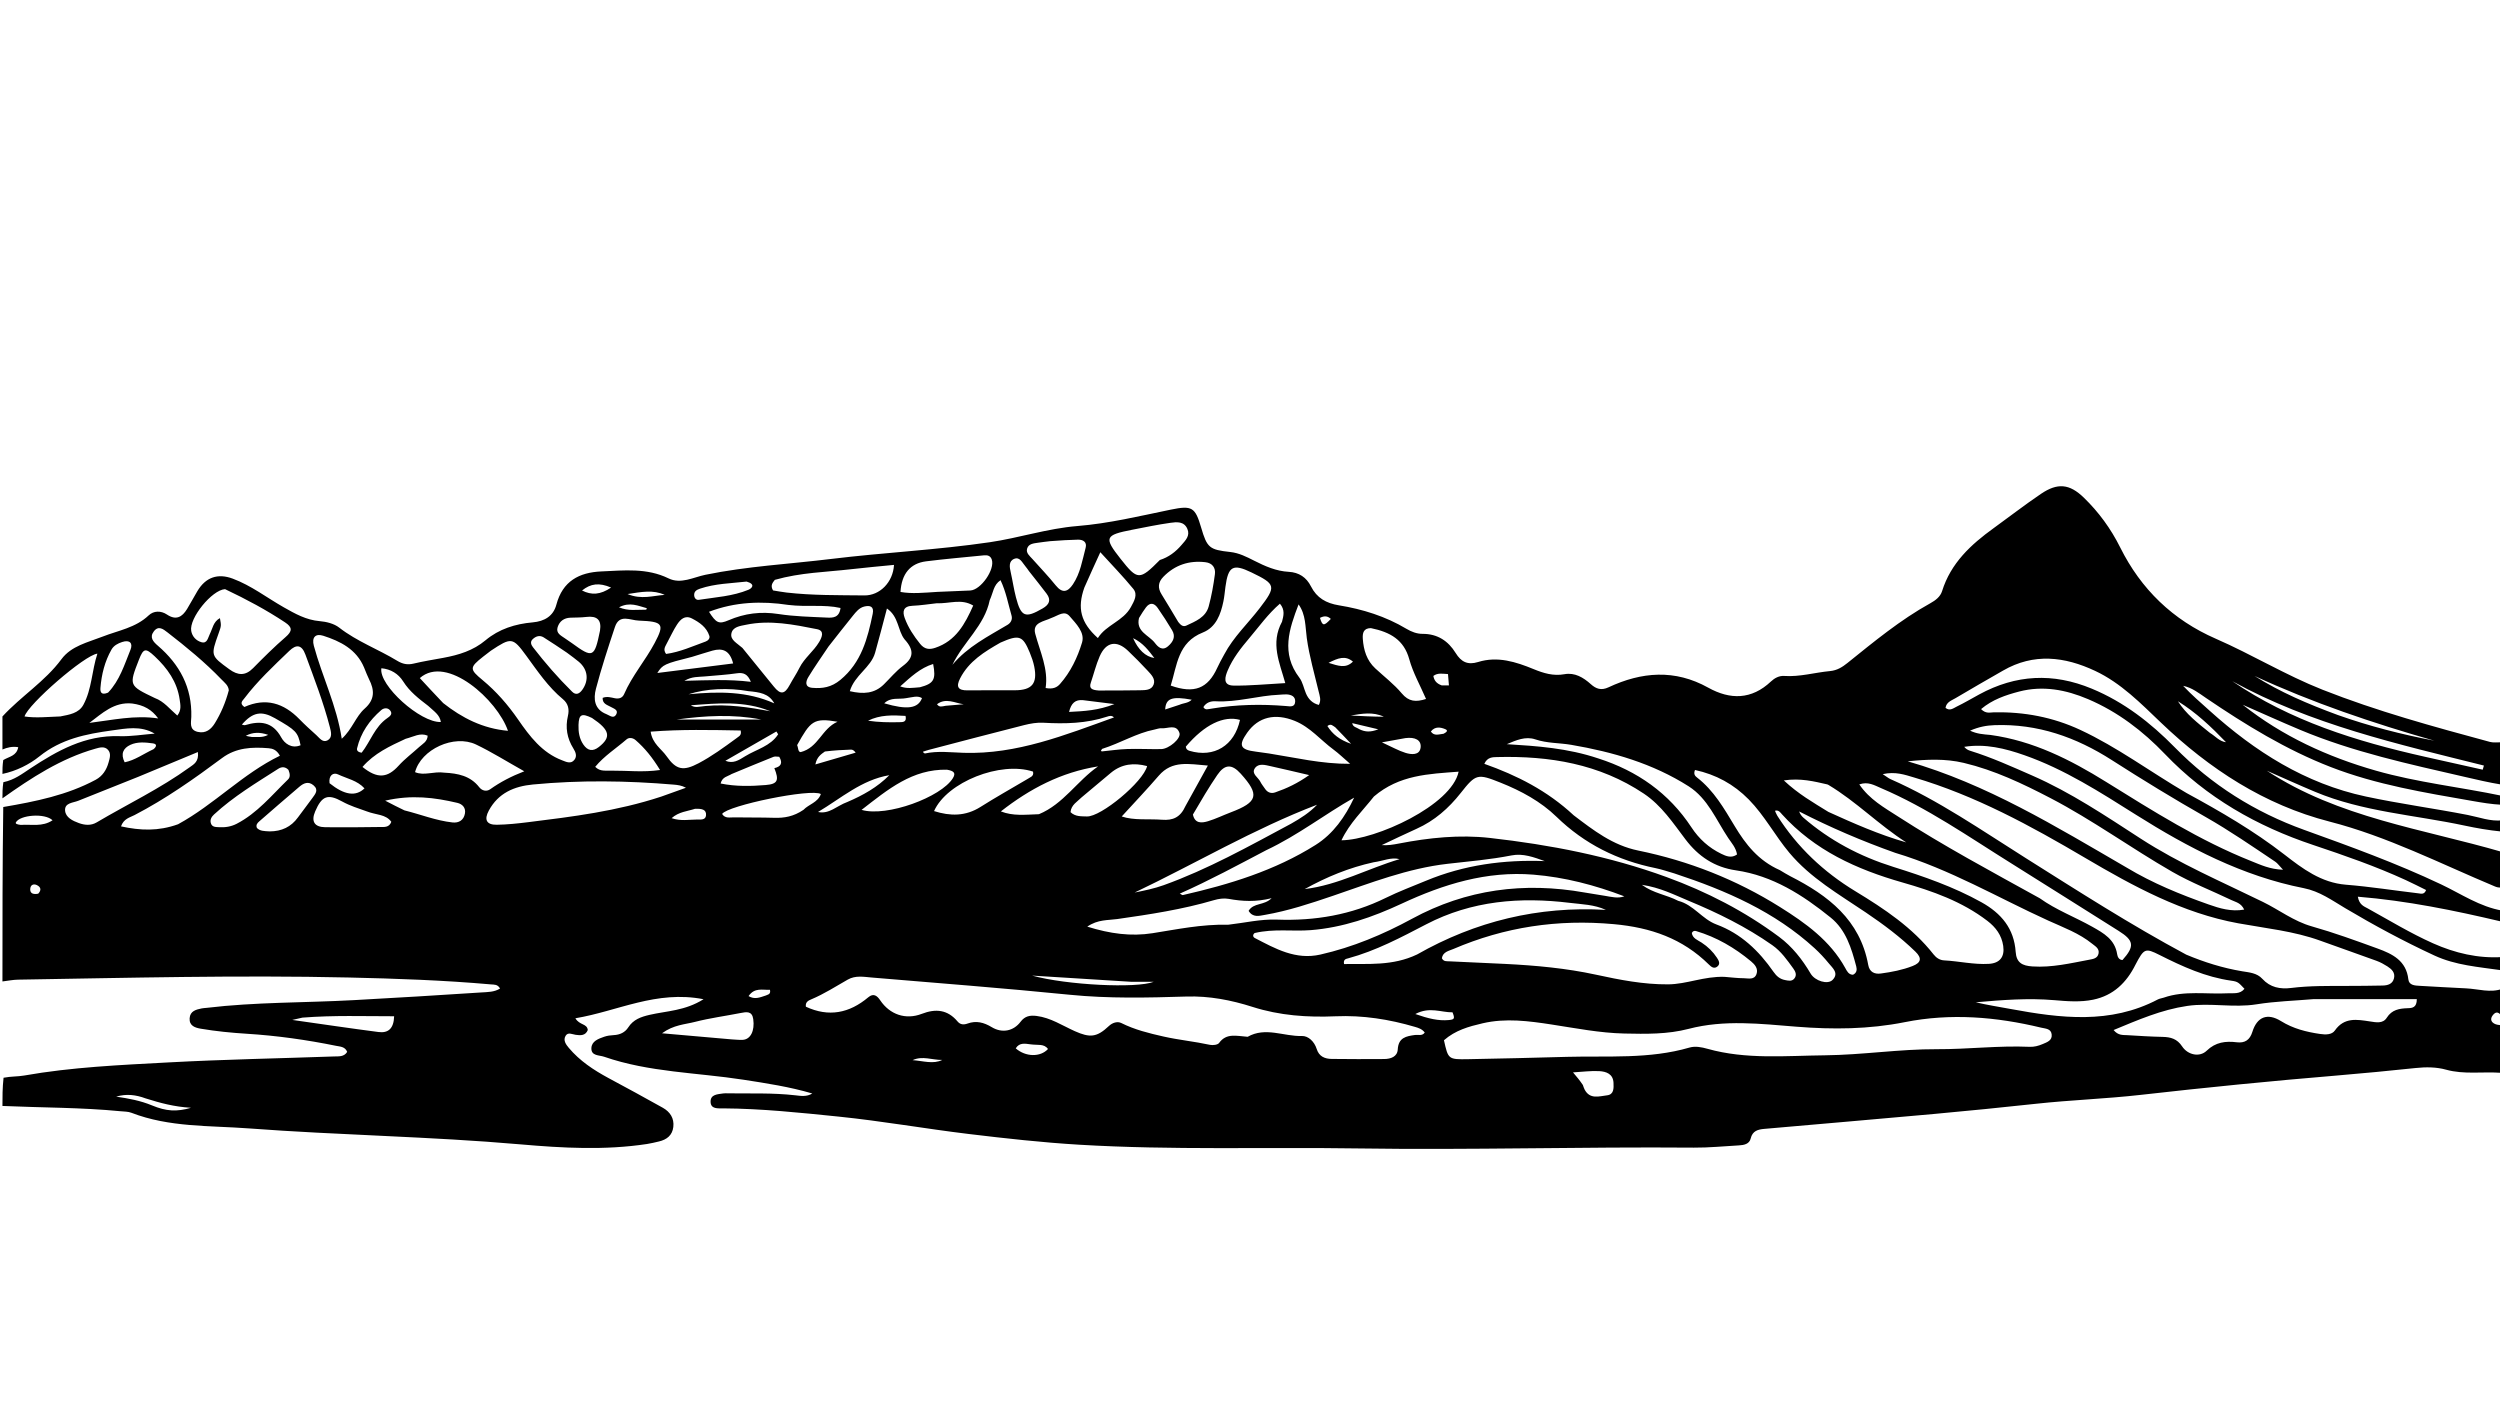 <svg version="1.1" id="Layer_1" xmlns="http://www.w3.org/2000/svg" xmlns:xlink="http://www.w3.org/1999/xlink" x="0px" y="0px"
	 width="100%" viewBox="0 0 1024 576" enable-background="new 0 0 1024 576" xml:space="preserve">
<path fill="#000000" opacity="1" stroke="none" 
	d="
M1,293.465 
	C8.765,285.041 18.423,279.135 25.171,270.007 
	C29.207,264.548 36.002,263.114 42.027,260.754 
	C48.479,258.227 55.53,257.142 60.894,252.068 
	C62.951,250.122 65.919,250.065 68.377,251.711 
	C72.117,254.215 74.598,252.753 76.61,249.466 
	C78.086,247.055 79.402,244.546 80.852,242.119 
	C84.231,236.462 89.145,234.71 95.327,237.01 
	C102.893,239.825 109.262,244.8 116.205,248.738 
	C120.855,251.375 125.398,253.954 130.955,254.421 
	C133.691,254.651 136.823,255.428 138.918,257.06 
	C146.235,262.756 154.915,265.925 162.72,270.669 
	C164.838,271.957 166.866,272.414 169.343,271.823 
	C173.386,270.859 177.505,270.208 181.596,269.448 
	C187.866,268.283 193.802,266.508 198.869,262.259 
	C204.391,257.628 211.096,255.543 218.175,254.927 
	C223.06,254.502 226.651,252.326 227.884,247.683 
	C230.448,238.027 237.194,234.452 246.368,234.053 
	C255.65,233.649 264.937,232.558 273.837,236.906 
	C278.894,239.377 284.033,236.435 288.956,235.425 
	C305.961,231.934 323.27,231.04 340.428,228.948 
	C362.064,226.309 383.912,225.261 405.457,222.09 
	C417.394,220.333 429.108,216.454 441.214,215.474 
	C454.23,214.42 466.812,211.37 479.514,208.753 
	C488.323,206.938 489.554,207.798 492.001,216.128 
	C494.418,224.354 495.352,225.176 503.897,226.098 
	C507.475,226.484 510.584,228.065 513.699,229.651 
	C518.177,231.931 522.735,233.942 527.851,234.221 
	C532.058,234.45 535.097,236.463 536.981,240.198 
	C539.361,244.915 543.189,247.09 548.408,247.938 
	C558.142,249.52 567.515,252.447 576.066,257.555 
	C578.122,258.784 580.354,259.635 582.669,259.627 
	C588.801,259.606 593.189,262.521 596.249,267.489 
	C598.495,271.136 601.183,272.48 605.414,271.165 
	C613.394,268.686 620.856,271.068 628.19,274.081 
	C632.224,275.738 636.245,276.985 640.782,276.157 
	C645.044,275.38 648.529,277.48 651.615,280.249 
	C653.755,282.168 655.872,282.916 658.835,281.526 
	C672.419,275.154 686.022,274.052 699.668,281.654 
	C708.707,286.689 717.433,286.629 725.38,279.137 
	C726.848,277.753 728.725,276.728 730.798,276.871 
	C737.199,277.31 743.325,275.457 749.594,274.87 
	C752.459,274.602 754.61,273.251 756.698,271.573 
	C767.6,262.813 778.38,253.887 790.689,247.075 
	C792.766,245.926 794.764,244.413 795.472,242.141 
	C799.046,230.664 807.254,223.069 816.584,216.34 
	C823.066,211.665 829.383,206.749 835.998,202.274 
	C842.742,197.711 847.624,198.107 853.522,203.822 
	C859.632,209.743 864.588,216.513 868.445,224.251 
	C876.955,241.324 889.943,253.922 907.586,261.618 
	C922.385,268.073 936.215,276.546 951.278,282.498 
	C973.621,291.327 996.734,297.622 1019.865,303.883 
	C1021.263,304.262 1022.824,304.036 1024.655,304.046 
	C1025,309.688 1025,315.376 1024.658,321.375 
	C1019.305,320.506 1014.299,319.306 1009.282,318.151 
	C986.584,312.924 963.791,308.016 942.191,298.971 
	C934.278,295.658 926.464,292.106 918.605,288.663 
	C934.915,301.556 953.343,310 973.166,315.659 
	C990.173,320.514 1007.756,322.386 1025,326 
	C1025,327.067 1025,328.133 1024.587,329.629 
	C1020.403,329.407 1016.632,328.763 1012.862,328.106 
	C993.175,324.671 973.429,321.455 954.669,314.178 
	C936.379,307.082 919.784,296.892 903.624,285.926 
	C900.686,283.933 897.874,281.661 894.21,280.915 
	C897.647,284.571 901.386,287.793 905.055,291.093 
	C923.643,307.811 944.113,320.915 969.056,326.257 
	C982.9,329.221 996.91,331.107 1010.787,333.809 
	C1015.483,334.724 1020.067,336.559 1025,336 
	C1025,337.389 1025,338.778 1024.588,340.594 
	C1019.276,340.071 1014.359,339.199 1009.478,338.156 
	C989.022,333.787 967.857,332.526 948.272,324.338 
	C941.636,321.564 935.088,318.578 928.499,315.69 
	C957.864,334.954 992.284,339.482 1025,349 
	C1025,353.689 1025,358.379 1024.635,363.49 
	C1023.484,363.64 1022.679,363.411 1021.913,363.09 
	C999.531,353.726 977.901,342.628 954.155,336.519 
	C927.444,329.647 905.022,314.985 885.146,296.011 
	C876.881,288.121 868.754,279.767 858.167,274.795 
	C845.666,268.923 833.024,267.394 820.42,274.688 
	C813.936,278.44 807.407,282.115 800.981,285.964 
	C799.387,286.919 797.229,287.54 796.887,289.954 
	C798.666,291.376 800.149,290.06 801.492,289.41 
	C804.635,287.89 807.644,286.09 810.716,284.422 
	C825.705,276.285 840.895,275.482 856.807,282.082 
	C870.049,287.575 880.964,296.114 890.798,306.133 
	C905.898,321.516 923.624,332.648 943.794,339.92 
	C962.734,346.748 981.625,353.595 999.872,362.239 
	C1008.07,366.123 1015.767,371.446 1025,373 
	C1025,374.389 1025,375.778 1024.636,377.484 
	C1005.148,372.879 985.867,368.937 965.76,367.288 
	C966.369,370.658 968.324,371.259 969.82,372.086 
	C978.671,376.977 987.356,382.269 996.565,386.379 
	C1005.473,390.355 1015.023,392.659 1025,392 
	C1025,393.714 1025,395.429 1024.631,397.42 
	C1015.13,396.039 1005.836,395.407 997.16,391.391 
	C984.598,385.575 972.474,379.041 960.576,371.976 
	C955.225,368.798 950.107,365.065 943.622,363.789 
	C918.543,358.853 896.305,347.213 874.932,333.752 
	C860.263,324.514 845.694,315.115 829.204,309.334 
	C821.251,306.546 813.135,304.534 804.537,305.905 
	C805.253,306.764 806.065,307.231 806.939,307.502 
	C815.695,310.214 824.023,313.995 832.397,317.661 
	C848.195,324.578 862.446,334.185 876.832,343.504 
	C892.698,353.78 910.013,361.155 926.888,369.425 
	C933.583,372.706 939.515,377.345 946.911,379.44 
	C956.026,382.021 964.962,385.277 973.873,388.521 
	C979.924,390.724 985.613,393.47 986.462,401.153 
	C986.736,403.623 989.191,403.693 991.234,403.804 
	C997.543,404.147 1003.849,404.544 1010.16,404.836 
	C1015.103,405.065 1020.035,406.801 1025,405 
	C1025,408.693 1025,412.386 1024.804,416.312 
	C1023.651,414.712 1022.43,413.924 1020.955,415.957 
	C1019.833,417.503 1020.448,418.814 1022.107,419.489 
	C1022.993,419.85 1024.031,419.842 1025,420 
	C1025,426.354 1025,432.709 1024.615,439.433 
	C1016.836,438.864 1009.3,440.197 1001.945,438.149 
	C997.927,437.03 993.684,437.018 989.523,437.454 
	C978.771,438.58 968.019,439.635 957.239,440.53 
	C930.386,442.76 903.562,445.43 876.787,448.466 
	C862.552,450.079 848.247,450.554 834.019,452.097 
	C820.123,453.604 806.214,455.002 792.295,456.269 
	C769.089,458.38 745.868,460.34 722.657,462.391 
	C720.086,462.618 717.824,463.168 717.076,466.339 
	C716.542,468.6 714.355,469.038 712.265,469.151 
	C706.119,469.481 699.969,470.124 693.825,470.072 
	C648.028,469.685 602.237,471.094 556.437,470.4 
	C518.304,469.822 480.138,471.15 442.039,468.874 
	C426.939,467.971 411.87,466.298 396.845,464.486 
	C379.008,462.335 361.284,459.175 343.419,457.35 
	C327.708,455.744 311.959,454.093 296.119,453.987 
	C294.064,453.974 291.131,454.333 291.055,451.325 
	C290.976,448.214 293.952,448.229 296.22,447.872 
	C296.872,447.769 297.551,447.82 298.217,447.83 
	C307.368,447.965 316.53,447.585 325.663,448.625 
	C327.974,448.889 330.431,449.319 332.708,447.89 
	C323.426,445.148 313.968,443.718 304.499,442.251 
	C285.456,439.301 265.931,439.244 247.463,432.846 
	C245.416,432.136 242.127,432.565 242.231,429.33 
	C242.323,426.472 245.094,425.482 247.461,424.657 
	C248.698,424.227 250.061,424.046 251.379,423.983 
	C253.893,423.863 255.992,422.899 257.326,420.828 
	C259.412,417.587 262.531,416.504 266.066,415.683 
	C273.069,414.058 280.555,414.065 288.171,409.283 
	C268.812,405.493 252.984,414.197 235.68,417.083 
	C237.374,420.004 240.459,419.171 240.759,421.909 
	C239.822,424.225 237.845,424.156 235.795,423.862 
	C234.367,423.657 232.649,422.645 231.675,424.261 
	C230.556,426.118 231.815,427.819 232.994,429.22 
	C237.463,434.533 243.144,438.278 249.189,441.545 
	C256.651,445.577 264.128,449.585 271.514,453.753 
	C274.45,455.41 276.212,458.04 275.792,461.599 
	C275.386,465.042 273.097,466.798 269.898,467.548 
	C268.279,467.928 266.659,468.331 265.018,468.582 
	C247.749,471.214 230.415,470.236 213.177,468.731 
	C176.183,465.502 139.043,464.982 102.032,462.203 
	C85.843,460.988 69.376,461.811 53.809,455.79 
	C52.454,455.266 50.865,455.31 49.378,455.165 
	C33.29,453.594 17.126,453.72 1,453 
	C1,449.307 1,445.614 1.454,441.444 
	C4.567,440.84 7.277,440.999 9.877,440.54 
	C29.431,437.082 49.234,436.237 68.984,435.164 
	C91.586,433.937 114.232,433.53 136.857,432.723 
	C138.759,432.655 140.907,432.954 142.205,430.855 
	C141.363,428.67 139.292,428.702 137.637,428.365 
	C125.568,425.907 113.383,424.197 101.091,423.427 
	C94.766,423.031 88.48,422.416 82.242,421.358 
	C79.903,420.961 77.471,420.174 77.672,417.079 
	C77.864,414.124 80.272,413.521 82.625,413.041 
	C83.274,412.909 83.948,412.898 84.609,412.819 
	C104.644,410.419 124.821,410.759 144.922,409.655 
	C162.367,408.697 179.807,407.653 197.24,406.499 
	C199.741,406.334 202.467,406.386 204.817,404.907 
	C203.863,403.115 202.411,403.327 201.14,403.215 
	C181.734,401.501 162.267,400.824 142.808,400.385 
	C97.677,399.365 52.552,400.535 7.427,401.267 
	C5.282,401.301 3.142,401.746 1,402 
	C1,378.312 1,354.625 1.334,330.555 
	C14.672,328.271 27.491,325.69 39.216,319.384 
	C41.971,317.902 43.62,315.358 44.454,312.356 
	C44.941,310.602 45.623,308.646 44.224,307.12 
	C42.789,305.555 40.8,306.173 39.053,306.669 
	C24.9,310.687 12.824,318.611 1,327 
	C1,324.958 1,322.917 1.375,320.388 
	C5.924,319.453 9.117,316.931 12.437,314.747 
	C23.538,307.441 34.89,301.061 48.88,301.533 
	C53.69,301.695 58.533,300.865 63.362,300.488 
	C57.578,297.108 51.687,298.388 45.804,299.193 
	C35.193,300.645 25.033,302.674 16.177,309.786 
	C11.994,313.145 6.646,315.827 1,317 
	C1,315.286 1,313.571 1.333,311.316 
	C3.898,309.805 6.789,309.64 7.476,306.048 
	C4.969,305.639 2.969,306.178 1,307 
	C1,302.643 1,298.286 1,293.465 
M511.043,424.671 
	C518.349,420.501 525.842,424.57 533.243,424.343 
	C535.925,424.261 538.386,426.68 539.315,429.655 
	C540.283,432.75 542.632,433.701 545.472,433.737 
	C552.635,433.826 559.8,433.836 566.964,433.777 
	C569.646,433.755 572.351,432.842 572.518,429.854 
	C572.789,424.997 575.955,424.422 579.611,423.925 
	C580.904,423.75 582.556,424.442 583.575,422.924 
	C582.49,421.478 581.016,421.034 579.602,420.618 
	C568.993,417.497 558.214,415.794 547.092,416.271 
	C535.56,416.766 524.185,415.993 513.023,412.422 
	C504.296,409.63 495.266,407.891 485.992,408.179 
	C470.022,408.677 454.092,409.047 438.112,407.447 
	C411.125,404.744 384.075,402.669 357.046,400.394 
	C353.771,400.118 350.414,399.444 347.262,401.233 
	C342.342,404.025 337.581,407.107 332.334,409.313 
	C331.2,409.789 329.795,410.39 330.086,412.351 
	C339.44,416.697 347.883,415.022 355.648,408.49 
	C357.798,406.681 359.268,407.839 360.54,409.731 
	C364.448,415.55 370.953,417.827 377.55,415.274 
	C383.253,413.067 388.129,413.52 392.211,418.389 
	C393.328,419.721 394.719,419.821 396.287,419.252 
	C399.853,417.956 402.975,418.765 406.216,420.724 
	C410.506,423.318 415.154,422.33 418.027,418.517 
	C419.79,416.176 421.868,415.79 424.589,416.132 
	C430.372,416.86 435.136,420.083 440.249,422.366 
	C446.396,425.111 449.222,424.962 454.199,420.259 
	C455.658,418.88 457.7,418.242 459.295,419.038 
	C464.812,421.792 470.572,423.208 476.591,424.565 
	C482.89,425.985 489.287,426.59 495.563,427.958 
	C496.746,428.215 498.761,427.989 499.324,427.213 
	C502.331,423.064 506.341,424.315 511.043,424.671 
M895.481,391.021 
	C902.868,394.121 910.454,396.506 918.381,397.83 
	C921.288,398.316 924.449,398.511 926.64,400.918 
	C929.888,404.485 933.965,405.23 938.488,404.667 
	C946.113,403.719 953.778,403.855 961.437,403.829 
	C966.267,403.812 971.098,403.794 975.926,403.677 
	C978.002,403.627 980.002,403.097 980.577,400.712 
	C981.145,398.355 979.606,396.942 977.878,395.834 
	C976.483,394.94 974.994,394.124 973.443,393.558 
	C965.784,390.76 958.077,388.092 950.412,385.311 
	C939.541,381.366 928.106,380.253 916.828,378.191 
	C894.028,374.024 873.893,363.068 854.213,351.472 
	C831.798,338.264 809.072,325.843 783.963,318.444 
	C780.215,317.34 776.393,315.932 771.154,317.086 
	C772.933,318.245 773.56,318.786 774.284,319.105 
	C794.041,327.797 811.699,340.118 829.847,351.538 
	C851.253,365.009 872.515,378.695 895.481,391.021 
M591.446,426.086 
	C593.179,433.893 593.181,433.99 601.411,433.842 
	C614.899,433.599 628.385,433.253 641.871,432.885 
	C658.632,432.427 675.533,433.882 691.986,429.089 
	C694.375,428.393 696.968,428.908 699.4,429.592 
	C715.232,434.047 731.475,432.417 747.514,432.253 
	C762.795,432.098 778.016,429.686 793.374,429.749 
	C806.022,429.8 818.643,428.215 831.316,428.776 
	C833.185,428.859 834.939,428.392 836.65,427.663 
	C838.515,426.869 840.678,426.182 840.358,423.639 
	C840.062,421.296 837.79,421.343 836.068,420.929 
	C817.577,416.478 799.001,414.919 780.142,418.687 
	C765.511,421.61 750.729,421.726 735.868,420.539 
	C721.12,419.361 706.349,417.584 691.634,421.43 
	C683.029,423.678 674.143,423.529 665.295,423.333 
	C655.259,423.111 645.444,421.159 635.579,419.644 
	C626.152,418.197 616.76,416.943 607.289,419.139 
	C601.642,420.448 596.083,421.995 591.446,426.086 
M644.58,333.939 
	C652.652,340.072 660.566,346.242 670.978,348.375 
	C691.689,352.619 711.168,360.282 729.097,371.528 
	C739.557,378.09 749.616,385.253 755.809,396.486 
	C756.49,397.72 757.169,399.24 758.99,399.258 
	C760.532,398.511 760.679,397.201 760.322,395.849 
	C758.35,388.389 756.127,380.914 749.853,375.845 
	C738.361,366.562 726.067,358.679 711.017,356.489 
	C702.282,355.218 695.672,350.806 690.372,343.81 
	C685.266,337.071 680.563,329.917 673.31,325.067 
	C655.08,312.876 634.652,309.56 613.275,310.091 
	C611.426,310.137 609.223,310.071 607.979,312.862 
	C621.295,317.581 633.68,323.798 644.58,333.939 
M706.33,400.114 
	C708.98,400.321 711.629,400.668 714.28,400.685 
	C716.145,400.697 718.578,401.493 719.471,398.947 
	C720.246,396.735 718.753,395.036 717.23,393.769 
	C710.529,388.194 703.112,383.857 694.705,381.36 
	C694.076,381.173 693.391,381.304 692.965,382.146 
	C693.284,384.391 695.38,385.05 696.968,386.083 
	C699.53,387.749 701.645,389.823 703.301,392.353 
	C704.023,393.456 704.789,394.829 703.397,395.918 
	C702.047,396.975 700.927,396.03 699.937,395.054 
	C689.136,384.415 676.217,379.918 661.024,378.534 
	C638.027,376.438 616.327,379.689 595.3,388.706 
	C593.461,389.495 590.994,389.868 590.593,392.483 
	C591.291,393.932 592.555,393.706 593.68,393.759 
	C601.318,394.122 608.958,394.436 616.595,394.822 
	C629.061,395.452 641.466,396.574 653.697,399.229 
	C663.441,401.344 673.156,403.264 683.272,403.192 
	C690.885,403.138 697.887,399.859 706.33,400.114 
M895.625,324.836 
	C909.516,332.385 923.14,340.285 935.701,350.03 
	C943.118,355.784 950.731,361.563 960.877,362.374 
	C970.824,363.17 980.706,364.752 990.625,365.918 
	C991.632,366.036 992.995,366.533 993.728,364.549 
	C990.934,363.181 988.154,361.743 985.312,360.442 
	C973.028,354.818 960.287,350.386 947.493,346.111 
	C924.381,338.389 903.807,326.688 886.795,308.898 
	C877.778,299.468 867.456,291.559 855.285,286.375 
	C846.164,282.49 836.765,280.717 827.02,283.263 
	C821.529,284.697 816.08,286.541 811.446,290.443 
	C813.388,292.453 815.146,291.795 816.711,291.764 
	C829.051,291.525 840.829,293.72 852.096,298.969 
	C867.266,306.035 880.64,316.069 895.625,324.836 
M685.794,357.746 
	C683.233,357.017 680.707,356.117 678.105,355.587 
	C662.579,352.426 649.041,345.726 637.545,334.56 
	C631.081,328.283 623.062,323.949 614.641,320.584 
	C605.159,316.794 604.53,316.934 598.284,324.844 
	C593.356,331.086 587.561,336.184 580.238,339.468 
	C575.441,341.619 570.712,343.921 565.952,346.156 
	C568.459,346.342 570.743,345.948 573.019,345.508 
	C585.337,343.123 597.849,341.816 610.265,343.22 
	C634.904,346.007 659.179,350.684 682.622,359.246 
	C699.171,365.291 714.605,373.246 728.714,383.732 
	C734.104,387.739 738.221,392.988 741.64,398.79 
	C743.421,401.812 748.632,403.392 750.612,401.384 
	C753.332,398.624 750.656,396.534 749.066,394.582 
	C747.288,392.398 745.35,390.31 743.273,388.409 
	C726.949,373.473 707.237,364.809 685.794,357.746 
M727.988,334.137 
	C736.167,347.02 746.952,357.159 759.984,365.068 
	C771.81,372.246 783.316,379.89 792.02,390.964 
	C793.104,392.344 794.563,393.278 796.26,393.367 
	C802.41,393.691 808.473,395.162 814.67,394.792 
	C819.134,394.525 821.175,391.922 820.52,387.451 
	C819.877,383.063 817.489,379.839 814.029,377.187 
	C803.634,369.22 791.534,364.967 779.188,361.443 
	C760.46,356.096 743.237,348.294 729.884,333.524 
	C729.253,332.826 728.548,331.654 727.033,332.091 
	C727.298,332.755 727.479,333.212 727.988,334.137 
M947.604,409.246 
	C939.817,409.915 931.957,410.131 924.262,411.368 
	C914.785,412.892 905.331,410.645 895.89,412.029 
	C885.3,413.582 875.708,417.773 865.73,421.9 
	C867.601,424.199 869.547,423.896 871.314,424.005 
	C876.13,424.303 880.95,424.604 885.773,424.708 
	C889.112,424.78 891.732,425.48 893.798,428.601 
	C896.171,432.186 901.011,433.123 903.834,430.392 
	C907.534,426.814 911.607,426.36 916.246,426.923 
	C919.501,427.319 921.538,425.97 922.562,422.673 
	C924.478,416.505 928.702,414.773 934.316,418.255 
	C939.298,421.346 944.658,422.68 950.29,423.51 
	C952.542,423.842 955.108,423.888 956.355,422.102 
	C960.205,416.586 965.427,417.574 970.743,418.381 
	C973.235,418.76 976.032,419.372 977.617,416.871 
	C979.732,413.536 982.801,413.07 986.23,412.959 
	C988.045,412.901 989.93,412.745 989.923,409.237 
	C976.022,409.237 962.301,409.237 947.604,409.246 
M503.177,378.757 
	C509.781,378.009 516.295,376.427 523.007,376.674 
	C538.568,377.248 553.486,374.732 567.585,367.787 
	C572.95,365.144 578.582,363.038 584.114,360.74 
	C599.672,354.277 615.956,352.062 632.726,352.712 
	C628.267,351.119 623.838,349.446 619.108,350.379 
	C610.449,352.086 601.679,352.819 592.929,353.816 
	C576.581,355.681 561.344,361.688 545.91,366.943 
	C536.771,370.055 527.592,373.092 518.045,374.746 
	C515.735,375.146 513.143,375.926 511.425,373.087 
	C513.489,369.654 517.75,370.992 520.863,367.898 
	C514.376,369.522 508.808,369.192 503.199,368.168 
	C501.311,367.824 499.151,368.141 497.275,368.695 
	C484.293,372.523 470.981,374.537 457.624,376.447 
	C453.85,376.987 449.686,376.548 445.347,379.551 
	C454.713,382.469 463.242,383.623 472.054,382.243 
	C482.072,380.674 492.023,378.532 503.177,378.757 
M871.087,355.369 
	C881.683,361.745 893.08,366.397 904.685,370.481 
	C909.159,372.056 913.924,373.528 919.223,372.566 
	C917.931,369.837 915.788,369.527 914.056,368.697 
	C905.959,364.821 897.52,361.553 889.762,357.095 
	C872.903,347.408 857.147,335.891 839.843,326.89 
	C828.446,320.961 816.934,315.468 804.364,312.478 
	C796.774,310.673 789.158,311.029 781.412,311.843 
	C813.688,321.093 841.886,338.426 871.087,355.369 
M729.02,356.405 
	C730.456,357.244 731.853,358.157 733.333,358.91 
	C748.816,366.78 761.881,376.751 765.234,395.268 
	C765.75,398.116 767.747,399.105 770.383,398.75 
	C774.834,398.152 779.25,397.311 783.453,395.659 
	C786.869,394.316 787.312,392.472 784.548,389.787 
	C778.322,383.739 771.428,378.607 764.242,373.75 
	C753.254,366.321 741.617,359.677 732.912,349.286 
	C727.041,342.278 722.775,334.065 716.319,327.492 
	C710.134,321.196 702.805,317.228 694.266,315.384 
	C693.556,317.158 694.379,317.905 695.125,318.483 
	C702.001,323.816 706.187,331.166 710.575,338.45 
	C714.981,345.764 720.163,352.494 729.02,356.405 
M776.261,349.312 
	C762.8,344.525 749.684,338.926 736.916,332.363 
	C737.335,333.486 737.927,334.275 738.656,334.906 
	C749.491,344.285 761.801,350.774 775.521,355.082 
	C787.869,358.958 800.138,363.187 811.578,369.55 
	C819.791,374.118 824.97,380.378 825.617,389.874 
	C825.925,394.387 828.375,395.581 832.489,395.853 
	C840.434,396.378 848.027,394.554 855.694,393.113 
	C857.298,392.812 859.172,392.59 859.572,390.542 
	C859.966,388.521 858.282,387.632 857.018,386.605 
	C851.637,382.234 845.165,379.89 838.968,377.073 
	C818.395,367.718 798.821,356.103 776.261,349.312 
M513.901,382.171 
	C513.006,382.88 513.177,383.795 513.963,384.204 
	C522.375,388.573 530.698,393.293 540.825,390.99 
	C554.083,387.974 566.476,382.788 578.383,376.315 
	C600.63,364.221 624.266,361.171 649.031,365.566 
	C651.816,366.06 654.613,366.484 657.406,366.935 
	C660.022,367.357 662.635,368.099 665.324,367.138 
	C653.257,362.527 640.913,359.302 628.116,358.257 
	C608.93,356.69 591.226,362.173 574.089,370.155 
	C562.256,375.666 550.069,379.935 536.893,380.983 
	C529.426,381.577 521.9,380.294 513.901,382.171 
M815.305,301.035 
	C832.706,303.422 848.052,311.184 862.628,320.248 
	C881.862,332.208 900.98,344.289 922.104,352.705 
	C925.888,354.212 929.75,356.07 935.129,356.247 
	C933.528,354.564 932.874,353.577 931.965,352.968 
	C922.561,346.668 913.264,340.237 903.39,334.624 
	C890.383,327.23 877.601,319.41 865.003,311.335 
	C850.308,301.916 834.607,296.401 816.991,297.023 
	C813.719,297.138 810.582,297.692 806.935,299.282 
	C809.847,300.639 812.169,300.748 815.305,301.035 
M874.705,395.1 
	C871.048,402.467 865.647,407.763 857.341,409.476 
	C852.077,410.561 846.772,410.125 841.468,409.67 
	C830.701,408.746 819.987,409.591 809.275,410.54 
	C814.019,411.654 818.77,412.399 823.497,413.272 
	C843.952,417.051 864.318,419.645 883.866,409.367 
	C884.587,408.988 885.462,408.916 886.245,408.642 
	C894.831,405.638 903.729,407.315 912.486,406.853 
	C914.843,406.729 917.492,407.322 919.334,405.009 
	C916.897,402.455 916.709,402.077 913.95,401.692 
	C903.396,400.22 893.914,395.874 884.535,391.151 
	C878.695,388.21 878.198,388.451 874.705,395.1 
M201.055,266.533 
	C200,267.344 198.936,268.142 197.891,268.966 
	C192.264,273.403 192.271,274.106 197.625,278.533 
	C203.29,283.216 208.024,288.654 212.238,294.749 
	C216.933,301.54 222,308.308 230.241,311.426 
	C231.922,312.062 233.807,313.079 235.271,311.227 
	C236.47,309.71 235.763,308.032 234.854,306.575 
	C232.257,302.412 231.493,298.002 232.63,293.192 
	C233.235,290.632 232.778,288.212 230.593,286.408 
	C224.486,281.365 220.145,274.844 215.526,268.54 
	C210.005,261.008 209.465,260.964 201.055,266.533 
M270.87,326.28 
	C274.235,325.074 277.6,323.868 280.965,322.663 
	C279.203,321.719 277.624,321.522 276.039,321.387 
	C256.789,319.75 237.537,319.491 218.281,321.33 
	C210.574,322.067 204.112,324.833 200.228,331.997 
	C198.201,335.735 199.255,337.879 203.471,337.82 
	C207.777,337.758 212.093,337.291 216.375,336.76 
	C234.51,334.511 252.654,332.278 270.87,326.28 
M835.498,367.934 
	C842.161,372.712 849.858,375.591 856.956,379.579 
	C861.696,382.242 866.255,384.794 867.192,390.86 
	C867.356,391.922 867.89,393.141 869.365,393.238 
	C874.436,387.568 874.083,385.233 867.789,381.289 
	C853.137,372.108 838.554,362.817 823.881,353.67 
	C806.391,342.767 789.459,330.886 770.361,322.765 
	C767.732,321.647 765.165,320.024 761.568,321.289 
	C765.748,327.457 771.805,330.801 777.391,334.408 
	C795.984,346.417 815.499,356.873 835.498,367.934 
M92.178,241.312 
	C86.824,241.629 77.407,253.211 78.323,258.425 
	C78.733,260.76 80.366,262.413 82.436,263.03 
	C84.92,263.769 85.143,261.273 85.932,259.73 
	C87.072,257.499 87.337,254.659 90.083,253.183 
	C90.655,256.304 90.655,256.304 89.518,259.492 
	C86.266,268.601 86.293,268.565 93.958,274.152 
	C97.387,276.652 100.448,276.937 103.657,273.677 
	C107.963,269.303 112.33,264.963 116.967,260.95 
	C119.786,258.511 119.841,256.961 116.74,254.909 
	C109.115,249.861 101.089,245.546 92.178,241.312 
M501.449,268.055 
	C505.209,260.917 511.116,255.429 515.955,249.121 
	C522.854,240.127 522.606,239.305 512.587,234.463 
	C505.018,230.805 503.074,231.885 501.938,240.377 
	C501.673,242.351 501.515,244.348 501.114,246.294 
	C500.008,251.67 498.082,256.931 492.679,259.073 
	C482.435,263.133 482.129,272.482 479.528,280.814 
	C489.182,284.247 494.72,282.017 498.579,273.561 
	C499.336,271.902 500.214,270.297 501.449,268.055 
M580.431,390.954 
	C604.391,377.332 630.124,371.084 657.775,372.689 
	C652.973,370.485 647.947,370.416 643.029,369.814 
	C622.628,367.315 602.826,368.91 584.219,378.578 
	C573.874,383.953 563.576,389.445 552.224,392.53 
	C551.41,392.751 550.114,392.888 550.527,394.877 
	C560.371,394.684 570.359,395.749 580.431,390.954 
M72.926,337.616 
	C87.755,329.534 99.423,316.935 114.651,309.552 
	C113.282,307.054 111.591,306.602 109.988,306.471 
	C103.272,305.92 96.731,306.195 90.966,310.487 
	C79.499,319.023 67.829,327.251 55.093,333.863 
	C53.202,334.845 50.66,335.327 49.568,338.482 
	C57.431,340.203 64.841,340.542 72.926,337.616 
M654.68,310.658 
	C670.596,315.755 683.585,324.839 692.831,338.91 
	C695.937,343.637 699.947,347.242 704.996,349.701 
	C707.058,350.705 709.205,351.631 711.493,349.98 
	C711.021,347.164 709.24,345.286 707.902,343.282 
	C702.94,335.857 699.526,327.064 691.646,322.055 
	C676.978,312.732 660.56,307.983 643.591,305.085 
	C638.706,304.25 633.693,304.483 628.858,302.845 
	C624.841,301.484 620.998,303.208 617.191,304.811 
	C629.683,305.583 642.045,306.417 654.68,310.658 
M100.095,289.582 
	C108.85,285.661 116.199,287.962 122.644,294.58 
	C124.843,296.839 127.184,298.966 129.534,301.072 
	C130.844,302.246 132.16,304.307 134.118,303.272 
	C136.25,302.145 135.621,299.816 135.118,297.863 
	C132.501,287.711 128.713,277.955 125.103,268.134 
	C123.574,263.974 121.322,263.877 118.512,266.582 
	C112.055,272.799 105.479,278.918 100.045,286.1 
	C99.351,287.017 97.941,288.083 100.095,289.582 
M304.092,265.39 
	C308.376,270.658 312.681,275.909 316.935,281.201 
	C319.69,284.629 321.382,284.452 323.484,280.52 
	C324.734,278.181 326.249,275.979 327.423,273.605 
	C329.448,269.512 333.252,266.81 335.534,262.942 
	C336.701,260.963 337.799,258.335 334.677,257.717 
	C325.074,255.814 315.378,253.838 305.534,255.911 
	C303.218,256.399 300.031,256.695 299.556,259.605 
	C299.14,262.154 301.849,263.396 304.092,265.39 
M562.76,326.246 
	C558.237,332.005 552.789,337.112 549.463,344.183 
	C563.529,344.058 594.622,329.82 597.453,316.077 
	C585.166,317.023 573.191,317.361 562.76,326.246 
M149.11,273.383 
	C145.968,265.933 139.45,262.672 132.389,260.4 
	C129.242,259.387 127.616,261.051 128.551,264.517 
	C131.952,277.131 137.902,288.939 139.985,302.595 
	C144.289,298.686 145.703,293.49 149.373,290.247 
	C153.594,286.517 153.427,282.661 151.156,278.207 
	C150.478,276.876 149.981,275.454 149.11,273.383 
M261.666,254.201 
	C258.132,254.109 253.708,251.311 251.873,256.828 
	C249.091,265.197 246.333,273.593 244.098,282.118 
	C243.022,286.221 243.368,290.564 248.407,292.526 
	C249.717,293.036 251.298,294.522 252.357,292.71 
	C253.466,290.811 251.467,290.274 250.198,289.557 
	C248.731,288.728 246.743,288.324 246.84,285.85 
	C248.684,285.118 250.305,285.706 251.893,286.01 
	C253.612,286.338 254.972,285.84 255.642,284.296 
	C258.915,276.757 264.363,270.519 268.17,263.337 
	C272.309,255.53 271.547,254.595 261.666,254.201 
M93.719,282.751 
	C93.557,280.707 91.959,279.592 90.721,278.302 
	C83.92,271.212 76.329,265.02 68.582,259.011 
	C66.81,257.637 64.892,256.14 63.014,258.6 
	C61.114,261.091 62.768,262.859 64.672,264.495 
	C73.593,272.161 78.698,281.593 78.357,293.66 
	C78.293,295.922 77.397,298.955 80.999,299.781 
	C84.321,300.543 86.49,298.706 88.029,296.19 
	C90.46,292.216 92.33,287.949 93.719,282.751 
M409.795,263.21 
	C403.257,266.945 396.859,270.819 393.253,277.884 
	C391.501,281.316 392.409,282.826 396.302,282.773 
	C402.797,282.684 409.294,282.76 415.79,282.731 
	C422.74,282.7 425.015,279.924 423.625,273.017 
	C423.234,271.074 422.564,269.16 421.803,267.324 
	C418.903,260.337 417.513,259.819 409.795,263.21 
M519.785,308.625 
	C530.57,310.323 541.258,312.931 553.022,312.867 
	C550.238,310.465 548.337,308.602 546.215,307.039 
	C540.892,303.122 536.67,297.814 530.257,295.244 
	C522.321,292.064 515.46,293.582 510.84,300.121 
	C507.141,305.357 507.958,307.093 514.481,307.884 
	C515.967,308.064 517.449,308.286 519.785,308.625 
M182.084,316.491 
	C187.525,316.777 192.643,317.752 196.287,322.435 
	C197.419,323.89 199.267,324.354 200.78,323.28 
	C204.873,320.372 209.294,318.033 214.744,315.92 
	C207.463,311.841 201.41,308.027 195,304.96 
	C186.004,300.657 172.446,306.928 170.006,316.271 
	C173.745,317.879 177.525,315.843 182.084,316.491 
M518.659,348.237 
	C507.053,354.317 495.542,360.579 483.241,366.026 
	C483.969,366.387 484.266,366.674 484.487,366.624 
	C503.559,362.271 522.186,356.6 538.874,346.084 
	C546.108,341.526 550.981,334.586 554.662,326.711 
	C542.639,333.491 531.782,342.052 518.659,348.237 
M56.617,318.187 
	C48.433,321.452 40.245,324.708 32.067,327.989 
	C29.875,328.869 26.396,328.821 26.662,332.042 
	C26.892,334.833 29.743,336.205 32.302,337.133 
	C34.719,338.009 37.263,338.231 39.557,336.876 
	C52.295,329.351 65.709,322.96 77.733,314.244 
	C79.375,313.053 81.539,311.987 81.054,308.033 
	C72.923,311.434 65.135,314.692 56.617,318.187 
M485.583,330.134 
	C488.497,324.864 491.41,319.593 494.739,313.573 
	C486.974,312.969 480.139,311.32 474.633,317.716 
	C469.727,323.415 464.529,328.861 459.456,334.424 
	C464.478,336.129 470.292,335.336 475.993,335.768 
	C480.354,336.099 483.454,334.878 485.583,330.134 
M444.146,240.682 
	C441.167,249.101 442.644,255.032 449.69,261.353 
	C453.071,255.902 460.054,254.466 463.231,248.621 
	C464.535,246.222 466.139,243.572 464.204,241.208 
	C460.063,236.146 455.475,231.45 450.693,226.189 
	C448.375,231.251 446.384,235.597 444.146,240.682 
M525.115,254.65 
	C525.732,252.266 526.446,249.872 524.258,247.265 
	C519.346,251.501 515.736,256.638 511.729,261.36 
	C508.301,265.401 504.972,269.643 502.881,274.574 
	C501.805,277.112 500.64,280.757 505.274,280.818 
	C512.029,280.907 518.793,280.211 526.449,279.802 
	C524.126,271.42 520.301,263.529 525.115,254.65 
M317.374,237.503 
	C316.449,238.681 315.44,239.839 316.639,241.838 
	C318.345,242.109 320.283,242.49 322.238,242.713 
	C332.817,243.919 343.449,243.767 354.069,243.885 
	C360.345,243.956 365.789,238.512 366.184,231.381 
	C360.231,231.974 354.343,232.483 348.474,233.164 
	C338.289,234.346 327.97,234.5 317.374,237.503 
M383.987,242.433 
	C388.465,242.247 392.944,242.079 397.421,241.869 
	C401.763,241.665 407.616,233.224 406.232,229.198 
	C405.701,227.655 404.509,227.314 403.056,227.462 
	C395.135,228.266 387.195,228.927 379.298,229.925 
	C372.821,230.744 369.263,235.08 368.845,242.464 
	C373.555,243.302 378.313,242.783 383.987,242.433 
M475.074,229.377 
	C478.666,228.234 481.529,226.064 483.962,223.221 
	C485.605,221.301 487.544,219.459 486.349,216.647 
	C485.002,213.481 482.008,213.778 479.441,214.141 
	C474.187,214.884 468.979,215.967 463.766,216.983 
	C452.484,219.181 452.101,220.174 459.014,228.932 
	C465.952,237.724 466.756,237.77 475.074,229.377 
M482.607,254.749 
	C483.467,255.821 484.432,256.941 485.944,256.233 
	C489.714,254.469 493.864,252.869 495.085,248.37 
	C496.257,244.053 497.042,239.605 497.63,235.166 
	C497.974,232.568 496.577,230.611 493.759,230.281 
	C487.07,229.497 481.264,231.379 476.514,236.255 
	C474.354,238.472 474.116,240.804 475.798,243.466 
	C478.019,246.981 480.089,250.592 482.607,254.749 
M339.342,264.837 
	C336.579,268.982 333.696,273.054 331.111,277.307 
	C330.049,279.055 329.473,281.444 332.697,281.732 
	C336.87,282.103 340.534,281.529 344.202,278.498 
	C352.867,271.337 355.368,261.539 357.469,251.382 
	C358.098,248.342 356.298,247.859 353.968,248.446 
	C351.944,248.956 350.638,250.604 349.386,252.151 
	C346.143,256.158 342.971,260.223 339.342,264.837 
M378.838,308.625 
	C384.12,307.481 389.427,308.192 394.735,308.357 
	C416.519,309.038 436.268,301.049 456.273,293.865 
	C455.387,292.907 454.313,293.263 453.498,293.532 
	C444.962,296.354 436.216,296.54 427.352,296.033 
	C424.748,295.885 422.027,296.362 419.474,297.007 
	C406.426,300.306 393.414,303.751 380.392,307.154 
	C379.598,307.362 378.824,307.65 378.041,307.9 
	C378.132,308.139 378.223,308.378 378.838,308.625 
M181.531,287.977 
	C189.287,294.088 197.771,298.427 208.064,299.344 
	C203.756,286.743 183.023,267.988 171.957,277.742 
	C174.969,281 177.981,284.258 181.531,287.977 
M430.601,253.136 
	C427.663,254.586 422.768,254.886 424.037,259.607 
	C426.027,267.016 429.469,274.047 428.288,281.809 
	C431.318,282.402 432.965,281.535 434.185,280.157 
	C438.536,275.242 441.35,269.287 443.2,263.202 
	C444.456,259.071 440.789,255.494 438.119,252.396 
	C435.952,249.882 433.556,252.088 430.601,253.136 
M561.513,257.277 
	C558.486,257.304 558.035,259.279 558.206,261.688 
	C558.533,266.29 559.799,270.507 563.306,273.765 
	C566.95,277.151 570.981,280.209 574.147,283.992 
	C577.034,287.443 579.955,287.631 584.104,286.296 
	C581.675,280.68 578.759,275.553 577.24,270.041 
	C575.05,262.095 569.514,258.924 561.513,257.277 
M24.704,293.452 
	C28.311,292.732 32.259,292.206 34.165,288.666 
	C37.639,282.212 37.58,274.806 39.89,267.732 
	C34.717,268.248 11.432,288.488 10.051,293.474 
	C14.703,294.16 19.279,293.648 24.704,293.452 
M420.677,319.192 
	C421.787,318.374 423.629,318.106 423.121,316.044 
	C409.851,311.662 387.887,320.317 382.587,332.222 
	C389.233,334.332 395.487,334.395 401.617,330.515 
	C407.656,326.692 413.9,323.193 420.677,319.192 
M383.595,247.104 
	C380.306,247.462 377.024,248.001 373.726,248.132 
	C369.99,248.28 369.571,250.423 370.569,253.148 
	C371.997,257.048 374.268,260.483 376.896,263.743 
	C378.71,265.993 380.673,266.145 383.047,265.353 
	C391.555,262.513 395.279,255.555 398.631,248.034 
	C393.696,245.091 389.035,247.306 383.595,247.104 
M370.508,261.877 
	C367.637,258.243 368.213,252.618 363.293,249.244 
	C361.577,255.678 360.091,261.557 358.433,267.387 
	C356.707,273.453 350.043,276.507 348.085,283.109 
	C353.681,284.409 358.193,284.094 362.027,280.326 
	C364.628,277.769 366.981,274.881 369.879,272.724 
	C374.222,269.492 374.554,266.318 370.508,261.877 
M301.658,302.378 
	C302.428,301.638 303.884,301.391 303.38,299.208 
	C291.247,298.988 279.01,298.696 266.506,299.684 
	C267.236,304.661 270.903,306.696 273.017,309.729 
	C276.978,315.411 279.922,315.913 286.163,312.617 
	C291.458,309.82 296.292,306.304 301.658,302.378 
M450.058,282.833 
	C455.693,282.81 461.33,282.851 466.963,282.732 
	C469.079,282.686 471.662,282.766 472.534,280.371 
	C473.369,278.074 471.526,276.289 470.092,274.73 
	C467.513,271.926 464.81,269.229 462.062,266.588 
	C457.405,262.11 453.028,262.876 450.426,268.84 
	C448.91,272.314 448.014,276.056 446.787,279.66 
	C445.99,282 447.246,282.645 450.058,282.833 
M748.917,332.558 
	C759.293,337.268 769.708,341.879 780.805,345.049 
	C769.582,337.875 760.289,328.292 748.935,321.501 
	C748.793,321.416 748.641,321.332 748.482,321.296 
	C743.033,320.064 737.595,318.634 730.65,319.658 
	C736.671,325.285 742.558,328.622 748.917,332.558 
M430.164,221.661 
	C428.519,221.867 426.869,222.034 425.232,222.291 
	C423.44,222.573 421.311,222.667 420.703,224.723 
	C420.172,226.519 421.76,227.717 422.86,228.949 
	C426.068,232.542 429.414,236.025 432.427,239.775 
	C435.173,243.192 437.38,242.46 439.469,239.344 
	C442.499,234.822 443.324,229.478 444.679,224.364 
	C445.292,222.052 443.687,220.996 441.503,221.047 
	C438.016,221.128 434.532,221.327 430.164,221.661 
M488.619,333.631 
	C489.411,337.413 492.211,337.155 494.821,336.366 
	C497.977,335.413 500.97,333.929 504.065,332.759 
	C515.275,328.522 516.047,325.585 508.184,316.877 
	C504.574,312.879 501.674,312.92 498.593,317.439 
	C495.147,322.495 492.033,327.777 488.619,333.631 
M387.869,315.267 
	C373.689,314.984 363.786,323.275 352.897,331.726 
	C363.235,334.761 385.511,326.499 390.306,318.734 
	C391.669,316.527 390.575,315.748 387.869,315.267 
M425.552,333.494 
	C435.563,329.361 441.172,319.89 449.77,313.914 
	C434.669,316.305 421.818,323.06 409.953,332.354 
	C414.94,334.317 419.85,333.691 425.552,333.494 
M118.156,315.356 
	C116.932,314.036 115.397,313.992 114.056,314.85 
	C104.95,320.678 95.643,326.237 87.649,333.627 
	C86.647,334.553 85.923,335.745 86.373,337.199 
	C86.879,338.836 88.352,338.734 89.673,338.814 
	C92.207,338.968 94.618,338.618 96.929,337.426 
	C105.404,333.051 111.31,325.715 117.973,319.257 
	C118.862,318.395 118.891,317.154 118.156,315.356 
M443.063,326.568 
	C441.268,328.375 438.747,329.665 438.487,332.658 
	C440.485,334.591 442.975,334.324 445.162,334.421 
	C450.958,334.676 468.333,320.197 469.858,313.786 
	C464.43,312.348 459.464,312.867 455.028,316.542 
	C451.203,319.71 447.419,322.927 443.063,326.568 
M687.42,368.994 
	C693.649,370.566 697.216,376.494 703.022,378.649 
	C713.147,382.407 720.448,389.459 726.448,398.093 
	C727.669,399.85 729.091,401.046 731.177,401.433 
	C732.484,401.676 733.878,402.08 734.908,400.863 
	C736.124,399.426 735.424,397.927 734.553,396.729 
	C732.018,393.24 729.585,389.704 725.925,387.134 
	C715.241,379.631 703.635,373.93 691.625,368.948 
	C685.71,366.495 679.988,363.521 672.498,362.419 
	C677.343,365.961 682.443,366.418 687.42,368.994 
M528.882,337.357 
	C532.696,335.186 536.401,332.864 539.483,329.609 
	C513.57,339.519 489.725,353.675 464.75,365.584 
	C468.763,364.778 472.791,363.95 476.623,362.574 
	C494.688,356.085 511.389,346.734 528.882,337.357 
M63.41,285.915 
	C67.19,287.286 69.614,290.529 72.629,293.092 
	C74.424,290.846 73.878,288.595 73.597,286.572 
	C72.588,279.312 68.567,273.702 63.352,268.817 
	C59.603,265.305 58.753,265.484 56.899,270.237 
	C52.77,280.82 52.77,280.82 63.41,285.915 
M993.281,309.981 
	C1001.163,311.742 1009.045,313.503 1016.927,315.265 
	C1017.087,314.698 1017.246,314.132 1017.405,313.566 
	C982.123,304.759 946.561,296.765 914.349,279.018 
	C938.065,295.211 964.84,303.591 993.281,309.981 
M150.275,332.359 
	C146.848,331.132 143.374,330.076 140.149,328.289 
	C134.272,325.033 131.818,325.998 129.111,332.325 
	C127.355,336.428 128.746,338.775 133.251,338.83 
	C140.707,338.923 148.167,338.843 155.625,338.741 
	C157.342,338.717 159.384,339.056 160.285,336.617 
	C157.996,333.454 154.136,333.861 150.275,332.359 
M299.725,425.735 
	C301.218,425.805 302.716,425.995 304.202,425.922 
	C307.408,425.766 309.204,422.253 308.53,417.432 
	C308.05,414.004 305.707,414.462 303.256,414.946 
	C297.069,416.17 290.785,416.993 284.69,418.559 
	C280.523,419.63 275.918,419.74 271.16,423.232 
	C281.168,424.122 289.988,424.907 299.725,425.735 
M329.094,331.712 
	C331.293,329.401 335.032,328.697 336.224,325.238 
	C332.335,322.852 297.933,329.933 295.781,333.398 
	C296.99,335.368 298.989,334.759 300.714,334.794 
	C306.182,334.904 311.657,334.797 317.122,334.971 
	C321.219,335.101 325.042,334.468 329.094,331.712 
M531.899,247.563 
	C528.046,257.606 524.595,267.588 532.224,277.588 
	C533.584,279.371 534.003,281.861 534.91,284.002 
	C535.924,286.397 537.573,288.086 540.209,288.739 
	C541.253,286.747 540.544,285.021 540.128,283.26 
	C538.411,275.991 536.294,268.844 535.263,261.376 
	C534.624,256.745 534.921,251.775 531.899,247.563 
M232.188,267.326 
	C229.012,265.221 225.882,263.04 222.639,261.044 
	C221.022,260.049 219.388,260.622 218.109,261.895 
	C217.063,262.936 217.574,264.162 218.28,265.074 
	C223.252,271.5 228.569,277.635 234.359,283.337 
	C235.891,284.847 237.307,284.207 238.491,282.565 
	C241.291,278.683 240.813,274.238 237.109,271.088 
	C235.72,269.907 234.221,268.855 232.188,267.326 
M322.955,247.782 
	C311.944,246.117 301.155,246.491 290.401,250.586 
	C293.344,255.204 294.446,255.769 298.428,254.053 
	C305.027,251.211 311.679,250.389 318.85,251.502 
	C325.382,252.515 332.062,252.647 338.686,252.965 
	C341.043,253.078 343.761,253.099 344.279,249.027 
	C337.379,247.487 330.547,248.714 322.955,247.782 
M405.394,245.83 
	C403.266,256.28 394.565,262.968 390.111,272.308 
	C396.356,264.844 404.718,260.682 412.667,255.939 
	C414.056,255.11 414.789,253.706 414.315,252.076 
	C412.942,247.356 412.099,242.452 409.816,237.646 
	C406.876,239.613 406.852,242.696 405.394,245.83 
M250.842,315.665 
	C257.02,315.61 263.242,316.409 270.365,315.399 
	C267.176,310.185 264.083,306.396 260.333,303.146 
	C259.245,302.203 257.675,301.943 256.613,302.864 
	C252.338,306.571 247.446,309.647 243.795,314.097 
	C245.927,316.199 248.024,315.522 250.842,315.665 
M110.554,340.537 
	C115.328,340.507 119.214,338.741 122.053,334.794 
	C123.982,332.112 126.058,329.534 127.972,326.841 
	C129.095,325.262 130.659,323.591 128.428,321.678 
	C126.318,319.87 124.368,320.772 122.639,322.24 
	C117.098,326.945 111.614,331.717 106.132,336.491 
	C105.383,337.143 104.721,337.935 105.241,339.133 
	C106.476,340.419 108.153,340.425 110.554,340.537 
M421.494,233.973 
	C421.004,233.305 420.559,232.597 420.015,231.976 
	C418.755,230.54 417.77,227.996 415.489,228.878 
	C413.042,229.823 413.512,232.302 414.013,234.506 
	C414.782,237.892 415.261,241.349 416.141,244.703 
	C418.245,252.721 419.937,253.344 427.09,249.202 
	C429.746,247.664 430.657,245.778 428.67,243.147 
	C426.474,240.238 424.196,237.391 421.494,233.973 
M165.662,331.929 
	C172.22,333.56 178.554,336.119 185.319,336.873 
	C187.909,337.161 189.915,335.997 190.432,333.255 
	C190.884,330.852 189.377,329.337 187.32,328.853 
	C178.028,326.67 168.674,325.434 157.77,327.951 
	C160.953,329.601 162.948,330.635 165.662,331.929 
M166.159,302.606 
	C159.729,305.586 153.286,308.545 148.473,314.142 
	C154.581,319.077 158.692,318.691 163.272,313.629 
	C165.82,310.813 168.933,308.511 171.746,305.929 
	C173.123,304.666 175.092,303.778 175.171,301.328 
	C172.045,300.01 169.52,301.756 166.159,302.606 
M245.755,258.341 
	C246.484,253.868 244.52,252.166 240.136,252.7 
	C237.996,252.96 235.818,252.924 233.657,253.005 
	C231.021,253.104 229.172,254.448 228.408,256.877 
	C227.619,259.388 229.787,260.323 231.392,261.459 
	C232.343,262.131 233.331,262.752 234.272,263.438 
	C242.823,269.674 243.489,269.427 245.755,258.341 
M485.705,305.83 
	C485.777,306.783 486.362,307.284 487.22,307.539 
	C497.274,310.524 505.651,305.392 507.899,294.87 
	C501.295,293.014 493.408,296.713 485.705,305.83 
M123.887,416.818 
	C122.922,417.037 121.956,417.255 119.707,417.764 
	C132.443,419.566 143.728,421.25 155.041,422.716 
	C158.967,423.226 161.286,421.372 161.435,416.26 
	C148.992,416.264 136.822,415.809 123.887,416.818 
M299.644,317.051 
	C298.118,318.046 295.831,318.141 295.166,320.924 
	C301.468,322.201 307.58,322.041 313.624,321.549 
	C318.581,321.146 319.175,319.621 317.172,314.629 
	C319.825,314.027 320.752,312.607 319.172,309.974 
	C318.381,309.974 317.49,309.737 316.802,310.011 
	C311.284,312.206 305.804,314.497 299.644,317.051 
M451.401,306.754 
	C451.244,307.018 451.088,307.283 450.931,307.547 
	C451.071,307.627 451.218,307.788 451.349,307.775 
	C454.803,307.444 458.249,306.908 461.708,306.796 
	C466.343,306.647 470.989,306.917 475.627,306.829 
	C478.846,306.768 483.878,302.437 483.105,300.203 
	C481.793,296.41 478.35,298.519 475.795,298.295 
	C474.844,298.212 473.848,298.631 472.873,298.825 
	C465.487,300.295 459.042,304.331 451.401,306.754 
M175.376,289.117 
	C171.557,286.193 167.792,283.312 165.133,279.09 
	C163.185,275.996 160.083,274.062 156.213,273.716 
	C155.046,280.646 172.187,296.089 180.573,295.732 
	C180.137,292.764 177.758,291.355 175.376,289.117 
M273.164,263.446 
	C272.584,264.736 271.419,265.946 272.821,267.855 
	C278.435,267.105 283.68,264.71 289.047,262.766 
	C290.005,262.419 290.882,261.492 290.553,260.464 
	C289.417,256.914 286.531,254.929 283.425,253.33 
	C280.52,251.834 278.669,253.738 277.274,255.877 
	C275.839,258.076 274.748,260.501 273.164,263.446 
M466.536,253.14 
	C465.191,258.745 470.587,260.129 473.027,263.326 
	C474.29,264.98 476.044,266.761 478.434,264.698 
	C480.483,262.928 481.664,260.785 480.095,258.157 
	C478.235,255.042 476.264,251.985 474.188,249.01 
	C472.794,247.013 471.048,246.588 469.374,248.797 
	C468.477,249.979 467.691,251.245 466.536,253.14 
M518.305,323.309 
	C519.332,324.684 520.763,325.099 522.292,324.573 
	C527.032,322.941 531.535,320.827 536.236,317.476 
	C530.454,316.133 525.467,314.934 520.459,313.83 
	C518.2,313.332 515.446,312.5 513.977,314.698 
	C512.461,316.966 515.375,318.387 516.25,320.216 
	C516.676,321.106 517.33,321.887 518.305,323.309 
M957.567,292.866 
	C970.449,297.449 983.658,300.799 997.092,303.387 
	C971.937,296.188 947.214,287.871 923.427,276.857 
	C933.932,283.476 945.243,288.339 957.567,292.866 
M283.45,269.052 
	C272.122,271.895 271.398,272.22 269.242,275.656 
	C279.683,274.342 289.87,273.061 300.292,271.75 
	C298.94,266.385 295.95,265.343 291.821,266.498 
	C289.273,267.211 286.762,268.058 283.45,269.052 
M44.262,283.701 
	C49.019,278.746 50.954,272.273 53.441,266.152 
	C54.528,263.475 53.166,261.939 50.051,262.961 
	C48.264,263.547 46.602,264.415 45.664,266.067 
	C42.909,270.917 41.587,276.225 41.142,281.744 
	C41.013,283.348 41.369,284.913 44.262,283.701 
M54.182,288.161 
	C46.751,287.396 41.875,292.152 36.594,296.104 
	C45.986,294.959 55.198,292.807 64.801,294.275 
	C62.154,290.625 58.927,288.814 54.182,288.161 
M648.342,444.414 
	C648.575,445.031 648.748,445.68 649.052,446.261 
	C651.224,450.416 655.014,449.02 658.265,448.641 
	C661.099,448.311 660.986,445.714 660.895,443.551 
	C660.74,439.854 657.903,438.895 655.057,438.736 
	C651.669,438.546 648.242,439.028 644.305,439.248 
	C645.854,441.076 646.977,442.402 648.342,444.414 
M496.423,290.229 
	C506.487,288.552 516.601,288.353 526.751,289.189 
	C528.392,289.324 530.434,289.814 530.508,287.295 
	C530.569,285.244 528.892,284.543 527.083,284.425 
	C526.094,284.361 525.092,284.519 524.095,284.558 
	C515.295,284.904 506.755,287.749 497.854,287.242 
	C495.879,287.129 494.002,287.789 492.907,289.631 
	C493.722,291.057 494.774,290.427 496.423,290.229 
M242.483,294.083 
	C238.22,292.019 237.103,292.573 236.959,296.934 
	C236.864,299.796 237.293,302.583 238.966,305 
	C240.689,307.49 242.752,307.95 245.274,305.98 
	C250.426,301.957 249.887,299.018 242.483,294.083 
M99.062,296.798 
	C99.518,296.877 100.026,297.129 100.422,297.01 
	C106.561,295.168 111.632,295.557 115.207,302.067 
	C116.543,304.501 119.422,306.791 123.117,305.255 
	C121.99,299.869 121.264,299.114 112.64,294.191 
	C107.159,291.061 103.566,291.608 99.062,296.798 
M562.637,353.183 
	C552.66,355.365 543.329,359.212 534.407,364.168 
	C548.163,362.514 560.244,355.756 573.278,351.904 
	C569.758,351.001 566.704,352.638 562.637,353.183 
M305.802,238.212 
	C299.402,238.943 292.905,239.029 286.71,241.122 
	C285.357,241.58 284.242,242.208 284.335,243.85 
	C284.401,245.011 285.174,245.853 286.252,245.686 
	C293.091,244.623 300.092,244.235 306.572,241.568 
	C307.94,241.005 309.641,239.313 305.802,238.212 
M347.067,328.497 
	C353.395,325.789 359.347,322.495 364.258,317.52 
	C352.882,319.436 344.507,326.986 335.065,332.591 
	C339.71,333.578 342.646,330.096 347.067,328.497 
M326.501,305.197 
	C327.019,306.306 326.79,307.964 327.941,308.068 
	C335.295,306.194 336.538,298.474 343.046,295.622 
	C333.188,293.918 331.988,295.385 326.501,305.197 
M463.436,402.149 
	C449.872,401.301 436.307,400.452 422.743,399.603 
	C436.959,403.509 465.562,404.907 472.529,402.154 
	C468.94,402.154 466.65,402.154 463.436,402.149 
M148.145,308.297 
	C151.757,303.686 153.501,297.7 158.595,294.172 
	C159.679,293.421 160.998,292.476 159.792,290.979 
	C158.791,289.736 157.161,289.986 156.171,290.841 
	C151.304,295.041 147.753,300.151 146.259,306.502 
	C146.057,307.358 146.558,308.098 148.145,308.297 
M376.808,281.5 
	C382.493,279.984 383.451,278.379 382.217,271.968 
	C376.889,273.618 373.085,277.262 368.722,281.142 
	C371.514,282.187 373.771,281.736 376.808,281.5 
M134.977,320.801 
	C141.036,325.665 145.692,326.387 149.294,322.917 
	C146.383,319.675 142.103,318.92 138.436,317.184 
	C136.535,316.284 134.561,317.536 134.977,320.801 
M62.895,306.859 
	C64.043,305.93 64.502,304.745 62.655,304.489 
	C59.564,304.061 56.295,303.737 53.386,305.094 
	C50.559,306.413 49.273,308.699 51.059,312.237 
	C55.298,311.391 58.632,308.843 62.895,306.859 
M575.644,302.329 
	C572.93,302.821 570.215,303.313 566.036,304.071 
	C570.099,305.923 572.798,307.472 575.697,308.374 
	C578.035,309.101 581.436,309.447 581.874,306.287 
	C582.31,303.143 579.637,301.798 575.644,302.329 
M306.482,283.091 
	C298.358,281.637 289.21,282.032 282.019,284.365 
	C294.467,283.182 306.051,283.11 317.158,288.102 
	C314.892,283.985 311.136,283.546 306.482,283.091 
M305.285,309.715 
	C309.885,306.9 315.597,305.648 318.728,300.771 
	C318.49,300.386 318.251,300.001 318.012,299.615 
	C311.045,303.615 304.078,307.615 297.11,311.615 
	C300.261,312.893 302.458,311.483 305.285,309.715 
M288.589,277.077 
	C286.075,277.319 283.448,277.02 280.322,278.86 
	C289.857,278.627 298.497,278.161 307.556,279.276 
	C306.241,276.04 304.478,275.388 301.805,275.782 
	C297.725,276.385 293.59,276.622 288.589,277.077 
M905.237,300.227 
	C907.395,301.503 909.029,303.687 911.78,304.013 
	C905.745,297.731 899.472,291.804 892.073,287.232 
	C895.36,292.421 900.061,296.064 905.237,300.227 
M59.623,449.894 
	C55.717,448.442 51.743,447.931 47.576,449.186 
	C52.618,449.903 57.543,450.82 62.264,452.777 
	C68.134,455.21 72.354,455.438 78.246,453.75 
	C71.22,453.315 65.787,451.823 59.623,449.894 
M443.578,286.782 
	C440.449,286.507 438.762,287.995 437.886,291.607 
	C444.108,291.287 449.781,291.021 456.465,288.389 
	C451.523,287.792 447.928,287.358 443.578,286.782 
M300.476,294.711 
	C304.238,294.711 308,294.711 311.761,294.711 
	C300.256,292.464 288.745,293.14 277.229,294.711 
	C284.648,294.711 292.067,294.711 300.476,294.711 
M8.559,337.881 
	C12.812,337.564 17.356,338.789 21.527,335.983 
	C18.352,332.944 8.186,333.782 6.509,336.841 
	C6.171,337.459 7.207,337.743 8.559,337.881 
M594.952,414.643 
	C590.343,414.747 585.592,412.2 579.717,415.347 
	C585.052,417.21 589.159,418.213 593.467,417.809 
	C595.812,417.589 595.947,417.155 594.952,414.643 
M284.659,331.291 
	C281.555,332.322 278.065,332.468 275.088,335.122 
	C278.929,336.418 282.256,335.684 285.536,335.677 
	C286.955,335.675 288.999,335.971 289.187,333.998 
	C289.425,331.504 287.406,331.187 284.659,331.291 
M337.891,307.812 
	C336.288,308.96 334.586,310.026 333.978,313.113 
	C339.809,311.408 345.144,309.848 350.48,308.287 
	C349.762,307.308 349.158,307.027 348.564,307.045 
	C345.24,307.148 341.919,307.324 337.891,307.812 
M371.092,285.973 
	C368.192,286.535 364.869,285.452 362.183,288.077 
	C371.627,290.839 376.038,290.203 377.651,285.941 
	C375.752,284.804 373.821,285.598 371.092,285.973 
M422.16,427.765 
	C419.909,427.488 417.573,426.915 416.046,429.406 
	C420.083,432.958 426.157,433.072 429.258,429.675 
	C427.637,427.396 425.12,428.192 422.16,427.765 
M289.076,289.169 
	C298.014,288.362 306.781,289.693 315.519,291.324 
	C304.891,286.96 293.92,288.048 282.966,288.884 
	C284.706,290.06 286.47,289.387 289.076,289.169 
M370.905,293.23 
	C365.652,292.9 360.425,292.748 355.547,295.207 
	C359.862,295.847 364.118,295.914 368.37,295.808 
	C369.731,295.774 371.524,295.886 370.905,293.23 
M238.403,241.869 
	C242.275,243.834 245.867,243.661 250.306,240.662 
	C245.42,238.571 241.962,239.006 238.403,241.869 
M483.157,288.663 
	C484.764,287.943 486.72,288.036 488.121,286.602 
	C480.062,285.113 477.493,286.015 477.265,290.602 
	C479.049,289.994 480.747,289.415 483.157,288.663 
M472.817,269.525 
	C470.475,266.445 468.172,263.321 464.116,261.39 
	C466.187,266.093 469.193,268.992 472.817,269.525 
M272.251,243.669 
	C267.532,241.477 262.773,242.437 257.046,243.321 
	C262.707,245.715 267.579,243.949 272.251,243.669 
M554.17,270.999 
	C551.023,268.364 548.093,269.524 544.172,271.504 
	C548.207,272.733 551.203,273.931 554.17,270.999 
M590.526,280.736 
	C591.502,280.736 592.478,280.736 593.479,280.736 
	C593.336,278.98 593.219,277.544 593.101,276.097 
	C590.946,276.003 588.957,275.469 587.1,276.86 
	C587.426,278.603 588.232,279.922 590.526,280.736 
M313.695,407.751 
	C314.478,407.32 315.786,407.385 315.386,405.415 
	C312.408,405.603 309.13,404.335 306.61,408.001 
	C309.056,409.462 311.05,408.633 313.695,407.751 
M546.906,297.878 
	C545.979,297.383 545.203,296.171 543.699,297.385 
	C545.812,300.717 548.575,302.989 553.413,304.681 
	C550.798,301.909 549.096,300.104 546.906,297.878 
M264.408,249.735 
	C264.56,249.674 264.768,249.654 264.849,249.542 
	C264.925,249.439 264.899,249.107 264.86,249.097 
	C261.412,248.2 257.992,246.407 253.538,248.754 
	C257.41,250.374 260.668,249.684 264.408,249.735 
M385.951,434.148 
	C381.902,434.238 377.831,432.326 373.8,434.24 
	C378.025,434.523 382.252,436.004 385.951,434.148 
M387.372,289.085 
	C389.825,288.879 392.278,288.673 394.731,288.467 
	C391.142,287.992 387.491,285.689 383.802,288.443 
	C384.739,289.812 385.727,289.376 387.372,289.085 
M557.027,298.797 
	C559.136,299.754 561.238,300.032 564.543,298.724 
	C560.254,297.707 557.122,296.965 553.871,296.194 
	C554.134,297.865 555.562,297.855 557.027,298.797 
M566.811,293.576 
	C562.395,291.472 557.833,292.311 553.271,293.075 
	C557.635,293.306 562,293.537 566.811,293.576 
M591.293,300.544 
	C592.101,300.097 593.514,299.328 592.014,298.682 
	C590.143,297.876 587.767,297.41 586.072,299.642 
	C587.472,301.561 589.127,300.808 591.293,300.544 
M103.196,301.877 
	C105.216,301.726 107.322,302.33 109.849,301 
	C106.391,299.814 103.557,299.868 100.682,301.381 
	C101.287,301.534 101.891,301.688 103.196,301.877 
M15.638,366.062 
	C17.028,364.632 16.79,363.34 15.08,362.523 
	C13.904,361.962 12.639,362.319 12.419,363.776 
	C12.137,365.644 13.161,366.526 15.638,366.062 
M540.652,253.084 
	C541.695,256.466 542.26,256.534 545.106,253.506 
	C543.93,252.425 542.652,252.039 540.652,253.084 
z"/>
</svg>